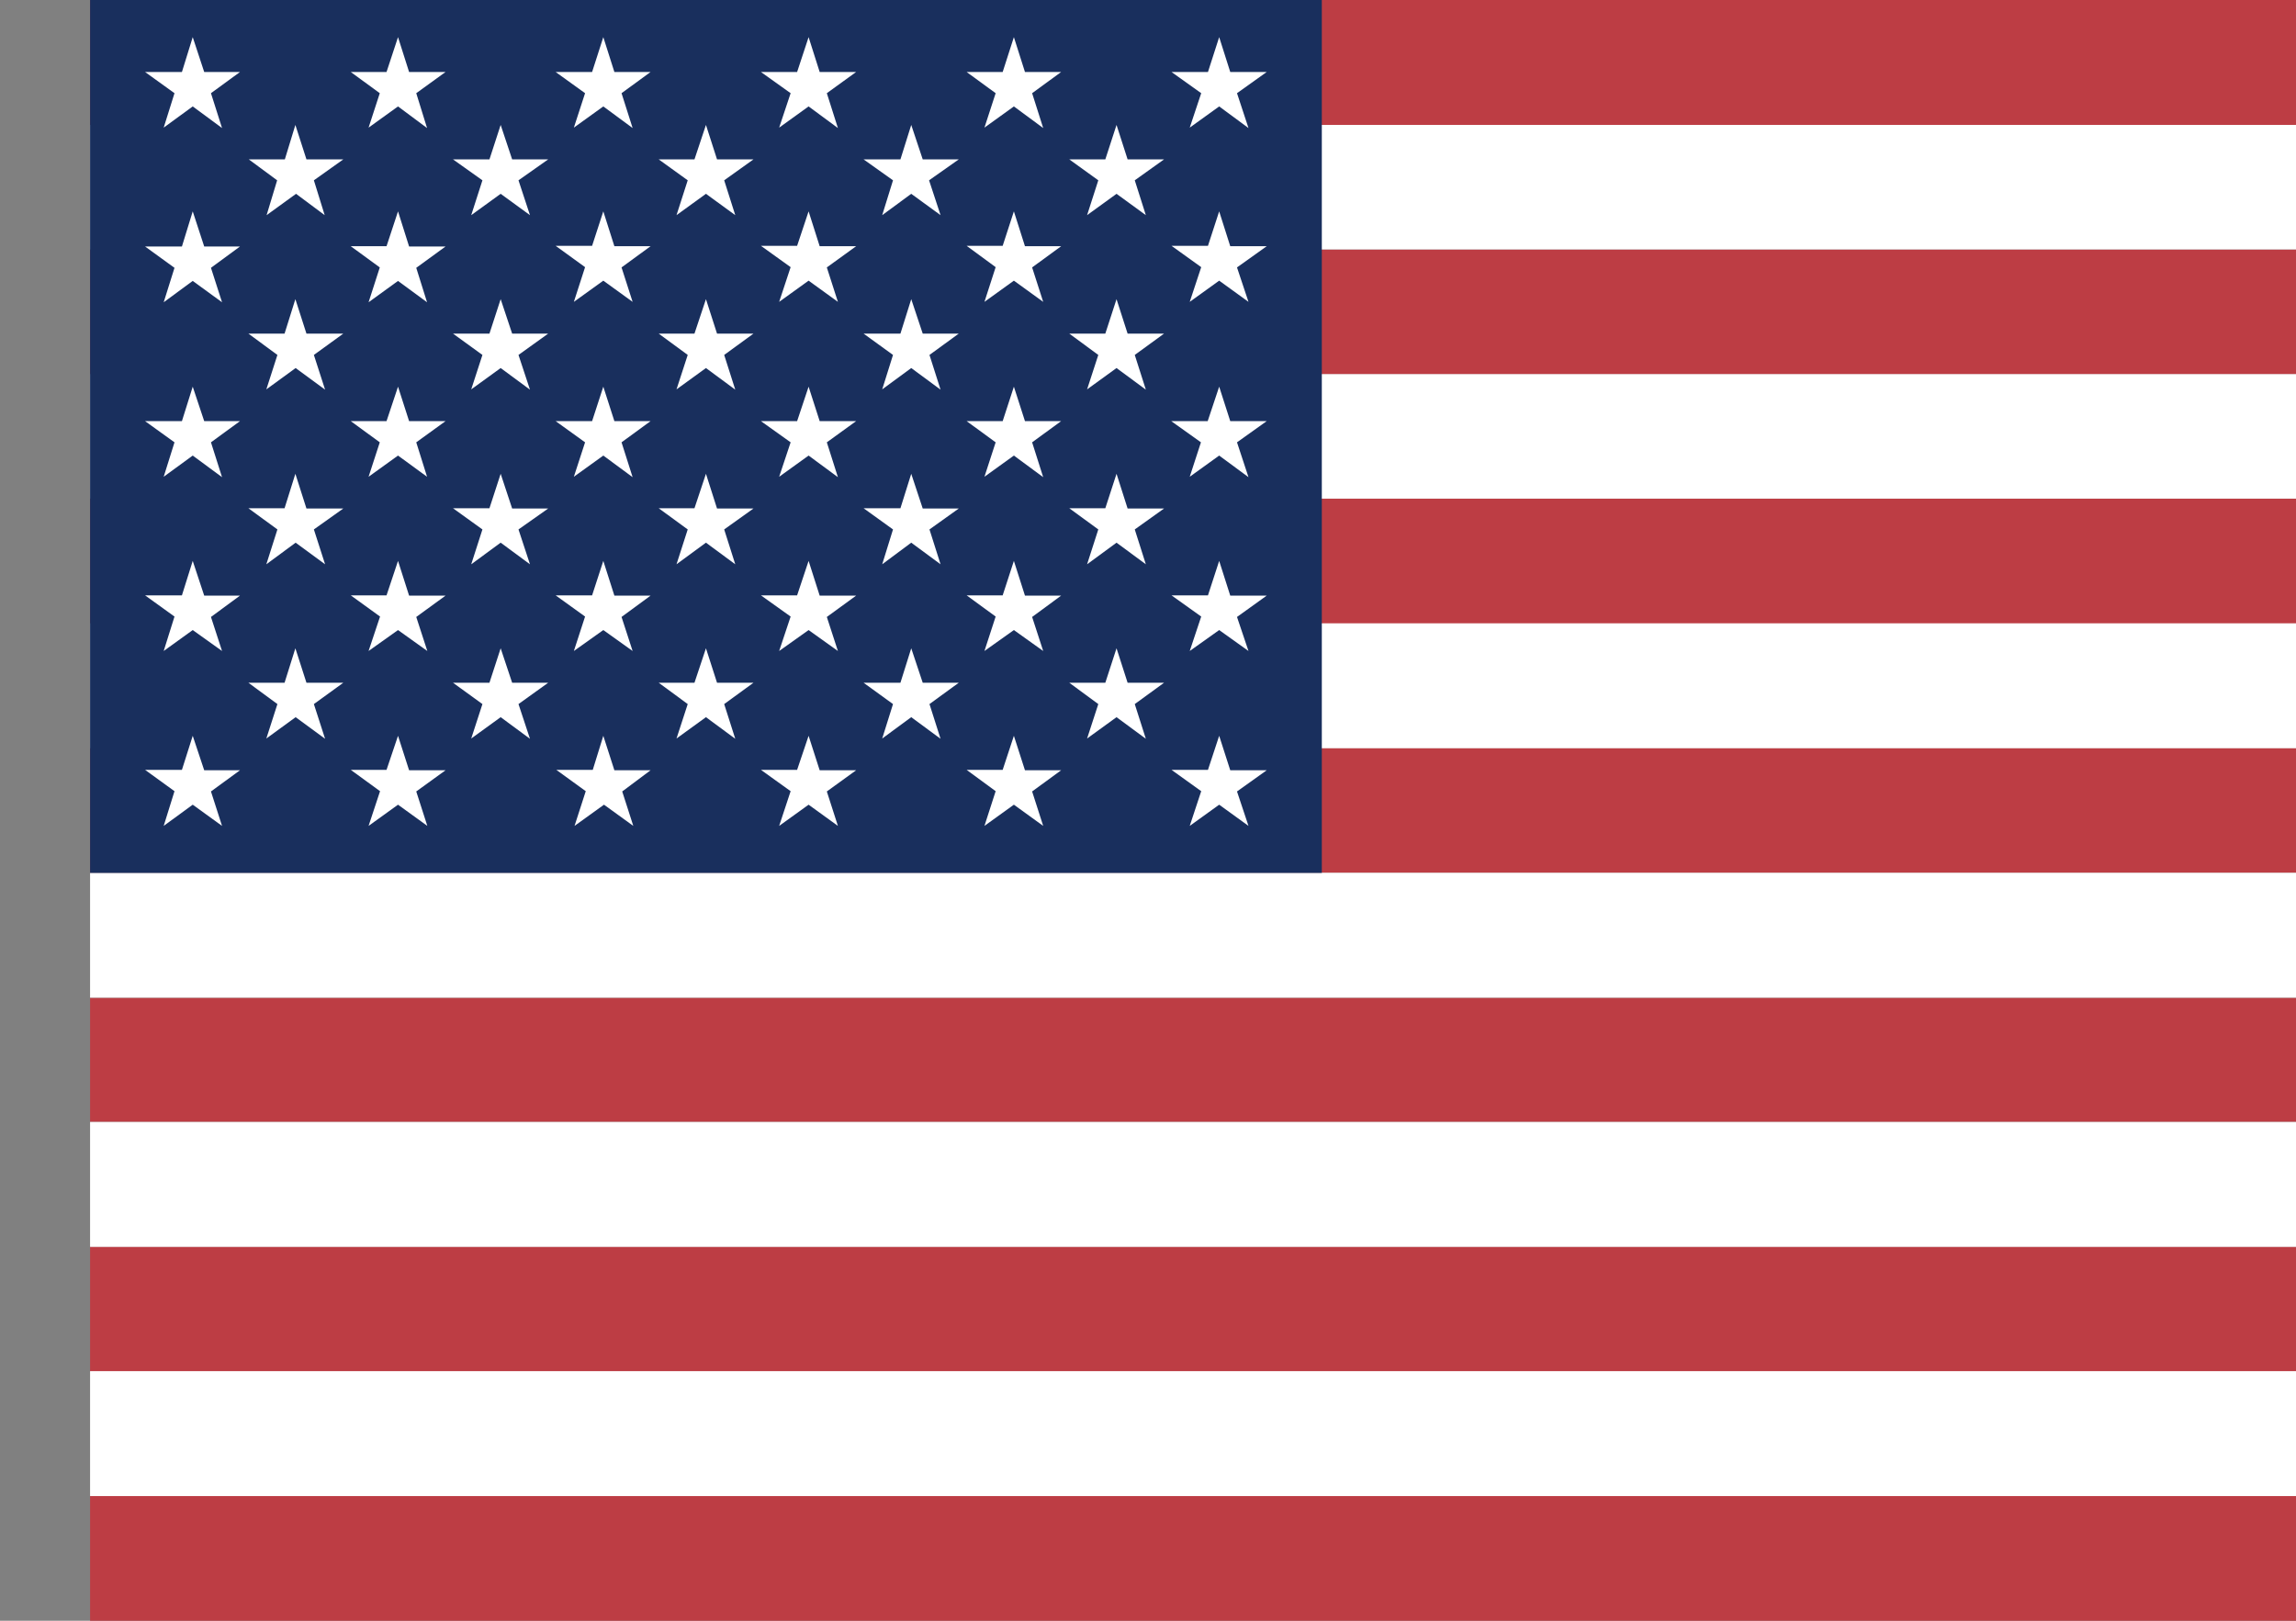 <svg width="17" height="12" viewBox="0 0 17 12" fill="none" xmlns="http://www.w3.org/2000/svg">
<rect x="0" y="0" width="17" height="12" fill="#808080" stroke="none"/>
<g clipPath="url(#clip0_424_1591)">
<path fill-rule="evenodd" clip-rule="evenodd" d="M0.667 0H23.467V0.925H0.667V0ZM0.667 1.847H23.467V2.772H0.667V1.847ZM0.667 3.692H23.467V4.617H0.667V3.692ZM0.667 5.537H23.467V6.463H0.667V5.537ZM0.667 7.388H23.467V8.307H0.667V7.388ZM0.667 9.23H23.467V10.155H0.667V9.23ZM0.667 11.075H23.467V12H0.667V11.075Z" fill="#BD3D44"/>
<path fill-rule="evenodd" clip-rule="evenodd" d="M0.667 0.925H23.467V1.847H0.667V0.925ZM0.667 2.77H23.467V3.692H0.667V2.77ZM0.667 4.615H23.467V5.54H0.667V4.615ZM0.667 6.462H23.467V7.387H0.667V6.462ZM0.667 8.307H23.467V9.232H0.667V8.307ZM0.667 10.152H23.467V11.077H0.667V10.152Z" fill="white"/>
<path fill-rule="evenodd" clip-rule="evenodd" d="M0.667 0H9.787V6.463H0.667V0Z" fill="#192F5D"/>
<path fill-rule="evenodd" clip-rule="evenodd" d="M1.427 0.275L1.512 0.533H1.777L1.562 0.69L1.644 0.948L1.427 0.788L1.212 0.945L1.292 0.69L1.074 0.533H1.347L1.427 0.275ZM2.947 0.275L3.029 0.533H3.299L3.082 0.69L3.162 0.948L2.947 0.788L2.729 0.945L2.812 0.69L2.597 0.533H2.862L2.947 0.275ZM4.467 0.275L4.549 0.533H4.817L4.602 0.69L4.684 0.948L4.467 0.788L4.249 0.945L4.332 0.69L4.114 0.533H4.384L4.467 0.275ZM5.987 0.275L6.069 0.533H6.339L6.122 0.69L6.204 0.948L5.987 0.788L5.769 0.945L5.854 0.69L5.634 0.533H5.902L5.987 0.275ZM7.507 0.275L7.589 0.533H7.857L7.642 0.69L7.724 0.948L7.507 0.788L7.289 0.945L7.372 0.69L7.157 0.533H7.424L7.507 0.275ZM9.027 0.275L9.109 0.533H9.379L9.159 0.69L9.244 0.948L9.027 0.788L8.809 0.945L8.894 0.69L8.674 0.533H8.944L9.027 0.275ZM2.187 0.925L2.269 1.18H2.542L2.324 1.335L2.404 1.593L2.192 1.435L1.974 1.593L2.052 1.335L1.842 1.18H2.109L2.187 0.925ZM3.707 0.925L3.792 1.18H4.059L3.839 1.335L3.924 1.593L3.707 1.435L3.489 1.593L3.572 1.335L3.354 1.18H3.624L3.707 0.925ZM5.227 0.925L5.309 1.18H5.579L5.362 1.335L5.444 1.593L5.227 1.435L5.009 1.593L5.092 1.335L4.877 1.18H5.142L5.227 0.925ZM6.747 0.925L6.832 1.18H7.099L6.879 1.335L6.964 1.593L6.747 1.435L6.532 1.593L6.612 1.335L6.394 1.18H6.667L6.747 0.925ZM8.267 0.925L8.349 1.18H8.619L8.402 1.335L8.484 1.593L8.267 1.435L8.049 1.593L8.132 1.335L7.917 1.18H8.184L8.267 0.925ZM1.427 1.565L1.512 1.825H1.777L1.562 1.983L1.644 2.238L1.427 2.08L1.212 2.238L1.292 1.983L1.074 1.825H1.347L1.427 1.565ZM2.947 1.565L3.029 1.825H3.299L3.082 1.983L3.162 2.238L2.947 2.08L2.729 2.238L2.812 1.98L2.597 1.823H2.862L2.947 1.565ZM4.467 1.565L4.549 1.823H4.817L4.602 1.98L4.684 2.235L4.467 2.078L4.249 2.235L4.332 1.978L4.114 1.82H4.384L4.467 1.565ZM5.987 1.565L6.069 1.823H6.339L6.122 1.98L6.204 2.235L5.987 2.078L5.769 2.235L5.854 1.978L5.634 1.82H5.902L5.987 1.565ZM7.507 1.565L7.589 1.823H7.857L7.642 1.98L7.724 2.235L7.507 2.078L7.289 2.235L7.372 1.978L7.157 1.82H7.424L7.507 1.565ZM9.027 1.565L9.109 1.823H9.379L9.159 1.98L9.244 2.235L9.027 2.078L8.809 2.235L8.894 1.978L8.674 1.82H8.944L9.027 1.565ZM2.187 2.215L2.269 2.47H2.542L2.324 2.628L2.407 2.885L2.189 2.725L1.972 2.883L2.054 2.628L1.839 2.47H2.107L2.187 2.215ZM3.707 2.215L3.792 2.47H4.059L3.839 2.628L3.924 2.885L3.707 2.725L3.489 2.883L3.572 2.628L3.354 2.47H3.624L3.707 2.215ZM5.227 2.215L5.309 2.47H5.579L5.362 2.628L5.444 2.885L5.227 2.725L5.009 2.883L5.092 2.628L4.877 2.47H5.142L5.227 2.215ZM6.747 2.215L6.832 2.47H7.099L6.882 2.628L6.964 2.885L6.747 2.725L6.532 2.883L6.612 2.628L6.394 2.47H6.667L6.747 2.215ZM8.267 2.215L8.349 2.47H8.619L8.402 2.628L8.484 2.885L8.267 2.725L8.049 2.883L8.132 2.628L7.917 2.47H8.184L8.267 2.215ZM1.427 2.863L1.512 3.118H1.777L1.562 3.275L1.644 3.533L1.427 3.373L1.212 3.53L1.292 3.275L1.074 3.118H1.347L1.427 2.863ZM2.947 2.863L3.029 3.118H3.299L3.082 3.275L3.162 3.53L2.947 3.373L2.729 3.53L2.812 3.275L2.597 3.118H2.862L2.947 2.863ZM4.467 2.863L4.549 3.118H4.817L4.602 3.275L4.684 3.533L4.467 3.373L4.249 3.53L4.332 3.275L4.114 3.118H4.384L4.467 2.863ZM5.987 2.863L6.069 3.118H6.339L6.122 3.275L6.204 3.533L5.987 3.373L5.769 3.53L5.854 3.275L5.634 3.118H5.902L5.987 2.863ZM7.507 2.863L7.589 3.118H7.857L7.642 3.275L7.724 3.533L7.507 3.373L7.289 3.53L7.372 3.275L7.157 3.118H7.424L7.507 2.863ZM9.027 2.863L9.109 3.118H9.379L9.159 3.275L9.244 3.533L9.027 3.373L8.809 3.53L8.892 3.275L8.672 3.118H8.942L9.027 2.863ZM2.187 3.508L2.269 3.765H2.542L2.324 3.92L2.407 4.178L2.189 4.018L1.972 4.178L2.054 3.92L1.839 3.763H2.107L2.187 3.508ZM3.707 3.508L3.792 3.765H4.059L3.839 3.92L3.924 4.178L3.707 4.018L3.489 4.178L3.572 3.92L3.354 3.763H3.624L3.707 3.508ZM5.227 3.508L5.309 3.765H5.579L5.362 3.92L5.444 4.178L5.227 4.018L5.009 4.178L5.092 3.92L4.877 3.763H5.142L5.227 3.508ZM6.747 3.508L6.832 3.765H7.099L6.882 3.92L6.964 4.178L6.747 4.018L6.532 4.178L6.612 3.92L6.394 3.763H6.667L6.747 3.508ZM8.267 3.508L8.349 3.765H8.619L8.402 3.92L8.484 4.178L8.267 4.018L8.049 4.178L8.132 3.92L7.917 3.763H8.184L8.267 3.508ZM1.427 4.153L1.512 4.41H1.777L1.562 4.568L1.644 4.82L1.427 4.665L1.212 4.82L1.292 4.565L1.074 4.408H1.347L1.427 4.153ZM2.947 4.153L3.029 4.41H3.299L3.082 4.568L3.164 4.82L2.947 4.665L2.729 4.82L2.814 4.565L2.597 4.408H2.862L2.947 4.153ZM4.467 4.153L4.549 4.41H4.817L4.602 4.568L4.684 4.82L4.467 4.665L4.249 4.82L4.332 4.565L4.114 4.408H4.384L4.467 4.153ZM5.987 4.153L6.069 4.41H6.339L6.122 4.568L6.204 4.82L5.987 4.665L5.769 4.82L5.854 4.565L5.634 4.408H5.902L5.987 4.153ZM7.507 4.153L7.589 4.41H7.857L7.642 4.568L7.724 4.82L7.507 4.665L7.289 4.82L7.372 4.565L7.157 4.408H7.424L7.507 4.153ZM9.027 4.153L9.109 4.41H9.379L9.159 4.568L9.244 4.82L9.027 4.665L8.809 4.82L8.894 4.565L8.674 4.408H8.944L9.027 4.153ZM2.187 4.8L2.269 5.055H2.542L2.324 5.213L2.407 5.47L2.189 5.31L1.972 5.468L2.054 5.213L1.839 5.055H2.107L2.187 4.8ZM3.707 4.8L3.792 5.055H4.059L3.839 5.213L3.924 5.47L3.707 5.31L3.489 5.468L3.572 5.213L3.354 5.055H3.624L3.707 4.8ZM5.227 4.8L5.309 5.055H5.579L5.362 5.213L5.444 5.47L5.227 5.31L5.009 5.468L5.092 5.213L4.877 5.055H5.142L5.227 4.8ZM6.747 4.8L6.832 5.055H7.099L6.882 5.213L6.964 5.47L6.747 5.31L6.532 5.468L6.612 5.213L6.394 5.055H6.667L6.747 4.8ZM8.267 4.8L8.349 5.055H8.619L8.402 5.213L8.484 5.47L8.267 5.31L8.049 5.468L8.132 5.213L7.917 5.055H8.184L8.267 4.8ZM1.427 5.448L1.512 5.703H1.777L1.562 5.86L1.644 6.115L1.427 5.958L1.212 6.115L1.292 5.858L1.074 5.7H1.347L1.427 5.448ZM2.947 5.448L3.029 5.703H3.299L3.082 5.86L3.164 6.115L2.947 5.958L2.729 6.115L2.814 5.858L2.597 5.7H2.862L2.947 5.448ZM4.467 5.448L4.549 5.703H4.817L4.607 5.86L4.689 6.115L4.472 5.958L4.254 6.115L4.337 5.858L4.119 5.7H4.389L4.467 5.448ZM5.987 5.448L6.069 5.703H6.339L6.122 5.86L6.204 6.115L5.987 5.958L5.769 6.115L5.854 5.858L5.634 5.7H5.902L5.987 5.448ZM7.507 5.448L7.589 5.703H7.857L7.642 5.86L7.724 6.115L7.507 5.958L7.289 6.115L7.372 5.858L7.157 5.7H7.424L7.507 5.448ZM9.027 5.448L9.109 5.703H9.379L9.159 5.86L9.244 6.115L9.027 5.958L8.809 6.115L8.894 5.858L8.674 5.7H8.944L9.027 5.448Z" fill="white"/>
</g>
<defs>
<clipPath id="clip0_424_1591">
<rect width="16" height="12" fill="white" transform="translate(0.667)"/>
</clipPath>
</defs>
</svg>
